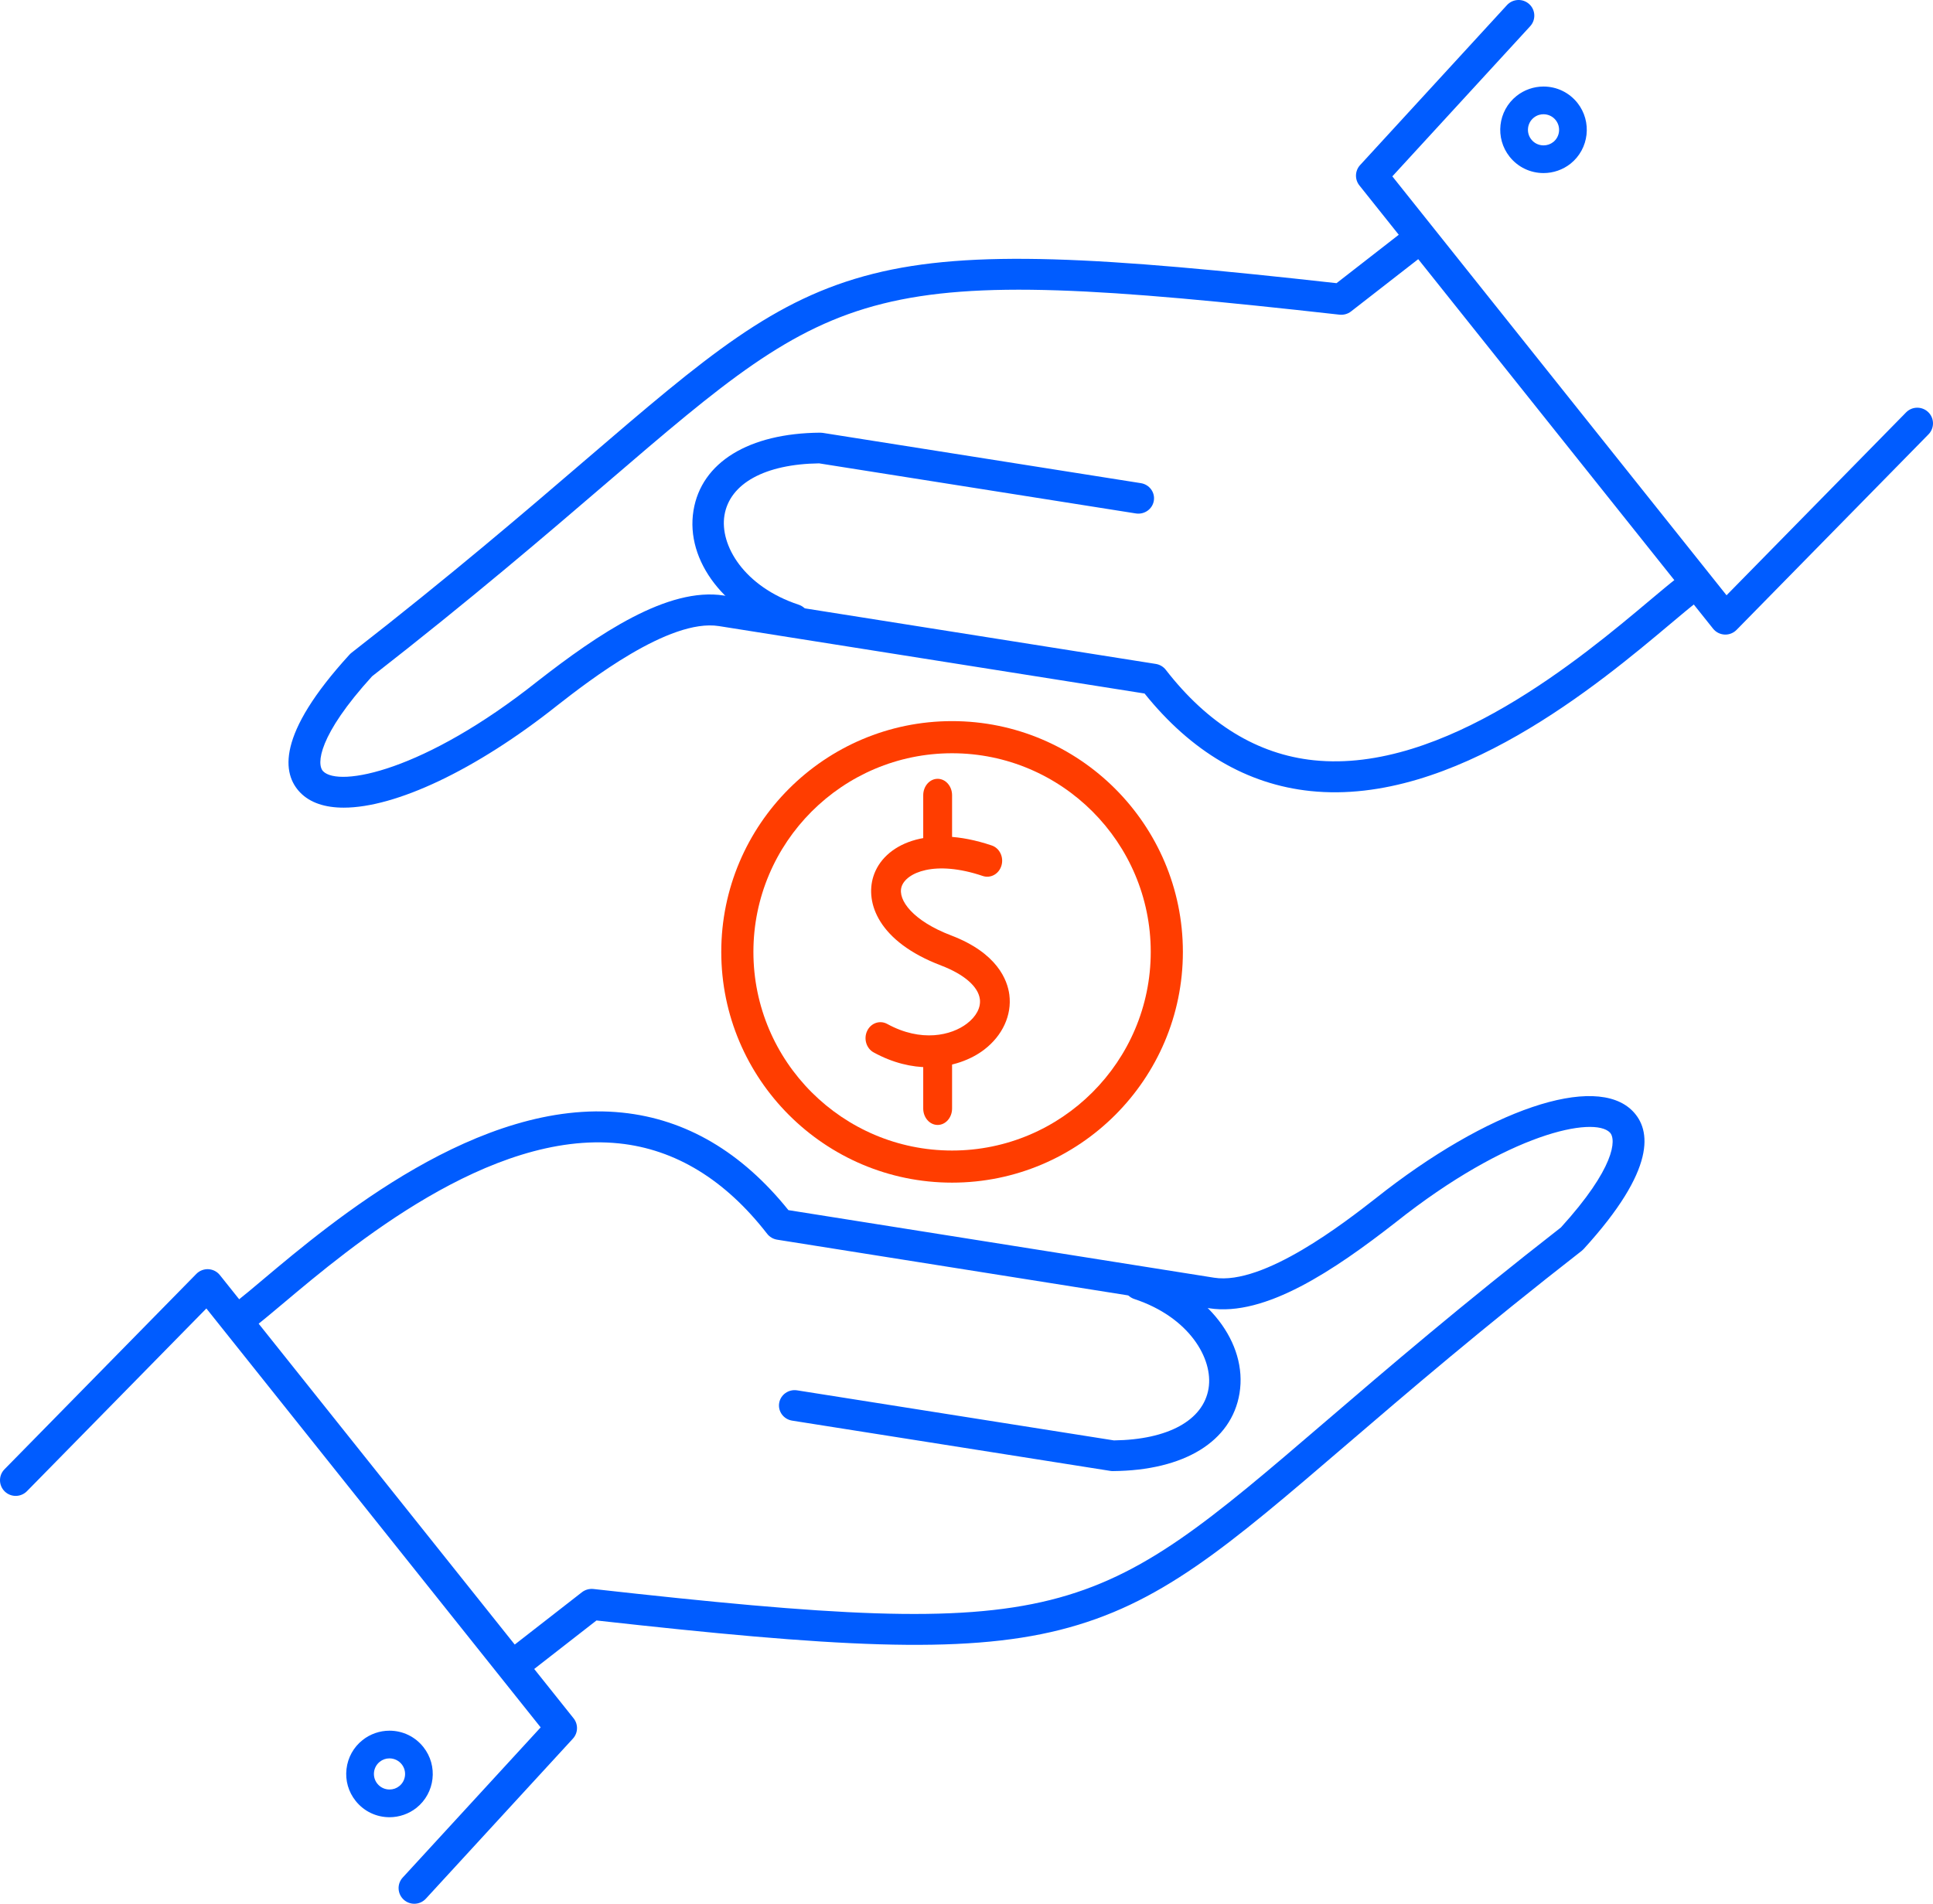 <?xml version="1.0" encoding="UTF-8"?>
<svg width="67px" height="66px" viewBox="0 0 67 66" version="1.1" xmlns="http://www.w3.org/2000/svg" xmlns:xlink="http://www.w3.org/1999/xlink">
    <title>icon/intermediacion</title>
    <g id="Page-1" stroke="none" stroke-width="1" fill="none" fill-rule="evenodd">
        <g id="iconos-directorio" transform="translate(-57, -231)" fill-rule="nonzero">
            <g id="Intermediación-Financiera-" transform="translate(28, 231)">
                <g id="Group" transform="translate(29, 0)">
                    <path d="M18.145,58 C17.984,58 17.824,57.931 17.716,57.797 C17.528,57.565 17.567,57.228 17.804,57.043 L20.169,55.201 C20.283,55.112 20.428,55.072 20.572,55.088 C37.029,56.929 37.875,56.203 45.967,49.262 C48.056,47.47 50.654,45.242 54.103,42.554 C55.974,40.496 56.033,39.501 55.8,39.262 C55.252,38.698 52.301,39.258 48.37,42.381 C46.263,44.025 43.852,45.66 41.91,45.355 L26.939,42.978 C26.8,42.956 26.675,42.883 26.59,42.773 C25.134,40.897 23.408,39.843 21.458,39.64 C16.964,39.174 12.137,43.233 9.818,45.184 C9.454,45.489 9.14,45.754 8.889,45.95 C8.652,46.134 8.307,46.096 8.119,45.864 C7.931,45.632 7.97,45.294 8.207,45.11 C8.442,44.926 8.749,44.668 9.104,44.369 C11.54,42.32 16.609,38.056 21.573,38.573 C23.774,38.801 25.709,39.938 27.327,41.953 L42.083,44.296 C43.808,44.567 46.623,42.371 47.683,41.544 C51.556,38.468 55.304,37.195 56.593,38.522 C57.22,39.166 57.432,40.519 54.889,43.304 C54.868,43.326 54.846,43.347 54.822,43.366 C51.374,46.051 48.776,48.279 46.689,50.069 C42.508,53.656 40.205,55.632 36.737,56.506 C33.33,57.364 28.828,57.088 20.674,56.179 L18.486,57.884 C18.385,57.962 18.265,58 18.145,58 L18.145,58 Z" id="Path" fill="#005CFF"></path>
                    <path d="M38.569,51 C38.54,51 38.511,50.998 38.483,50.993 L27.457,49.251 C27.16,49.204 26.959,48.931 27.007,48.641 C27.055,48.351 27.334,48.154 27.63,48.201 L38.61,49.936 C40.484,49.912 41.709,49.241 41.89,48.136 C42.06,47.102 41.216,45.664 39.318,45.035 C39.033,44.941 38.881,44.639 38.977,44.361 C39.074,44.083 39.382,43.934 39.666,44.028 C41.863,44.756 43.25,46.554 42.963,48.304 C42.689,49.973 41.048,50.981 38.573,51 L38.569,51 L38.569,51 Z" id="Path" fill="#005CFF"></path>
                    <path d="M14.36,66 C14.229,66 14.097,65.953 13.993,65.858 C13.771,65.655 13.755,65.312 13.959,65.091 L18.74,59.885 L7.153,45.362 L0.934,51.697 C0.723,51.911 0.379,51.915 0.164,51.706 C-0.051,51.496 -0.055,51.152 0.155,50.938 L6.806,44.163 C6.915,44.052 7.068,43.993 7.223,44.001 C7.379,44.009 7.524,44.083 7.621,44.205 L19.882,59.572 C20.048,59.781 20.038,60.08 19.857,60.276 L14.762,65.823 C14.655,65.94 14.508,66 14.36,66 L14.36,66 Z" id="Path" fill="#005CFF"></path>
                    <path d="M13.502,63 C13.041,63 12.613,62.794 12.327,62.434 C12.077,62.121 11.964,61.729 12.01,61.33 C12.055,60.932 12.253,60.575 12.566,60.326 C12.831,60.115 13.163,60 13.499,60 C13.96,60 14.389,60.207 14.675,60.568 C15.189,61.214 15.082,62.159 14.435,62.675 C14.169,62.885 13.838,63 13.502,63 L13.502,63 Z M13.499,60.96 C13.377,60.96 13.26,61 13.164,61.077 C12.931,61.262 12.892,61.603 13.078,61.836 C13.181,61.965 13.335,62.039 13.502,62.039 C13.626,62.039 13.742,61.999 13.838,61.922 C14.07,61.738 14.109,61.398 13.924,61.165 C13.82,61.035 13.665,60.96 13.499,60.96 L13.499,60.96 Z" id="Shape" fill="#005CFF"></path>
                    <path d="M11.914,28 C11.267,28 10.75,27.831 10.407,27.478 C9.78,26.833 9.567,25.481 12.112,22.697 C12.132,22.674 12.155,22.654 12.179,22.634 C15.629,19.948 18.227,17.719 20.315,15.927 C24.495,12.341 26.798,10.366 30.264,9.492 C33.672,8.633 38.173,8.909 46.326,9.817 L48.512,8.116 C48.748,7.932 49.093,7.971 49.281,8.203 C49.469,8.435 49.43,8.773 49.193,8.957 L46.83,10.796 C46.716,10.885 46.571,10.925 46.427,10.909 C29.972,9.068 29.127,9.794 21.036,16.735 C18.947,18.527 16.349,20.756 12.897,23.446 C11.025,25.503 10.967,26.499 11.2,26.738 C11.748,27.302 14.7,26.742 18.63,23.619 C20.737,21.976 23.149,20.34 25.091,20.646 L40.06,23.017 C40.199,23.039 40.323,23.112 40.408,23.222 C41.864,25.099 43.59,26.154 45.539,26.357 C50.031,26.826 54.856,22.77 57.175,20.821 C57.542,20.513 57.858,20.247 58.112,20.05 C58.348,19.866 58.693,19.904 58.881,20.137 C59.069,20.369 59.03,20.706 58.793,20.891 C58.556,21.075 58.247,21.335 57.889,21.636 C55.453,23.683 50.385,27.943 45.424,27.424 C43.224,27.195 41.29,26.058 39.672,24.043 L24.917,21.705 C23.192,21.434 20.377,23.628 19.317,24.455 C16.475,26.714 13.699,28 11.914,28 L11.914,28 Z" id="Path" fill="#005CFF"></path>
                    <path d="M27.51,22 C27.452,22 27.394,21.991 27.336,21.972 C25.138,21.246 23.751,19.449 24.037,17.699 C24.31,16.028 25.952,15.019 28.428,15 C28.459,15 28.488,15.002 28.518,15.007 L39.543,16.75 C39.84,16.797 40.041,17.069 39.993,17.36 C39.945,17.65 39.666,17.847 39.37,17.8 L28.391,16.064 C26.516,16.089 25.291,16.761 25.11,17.867 C24.941,18.901 25.785,20.337 27.683,20.964 C27.967,21.058 28.12,21.36 28.024,21.638 C27.947,21.86 27.736,22 27.51,22 L27.51,22 Z" id="Path" fill="#005CFF"></path>
                    <path d="M59.802,21.999 C59.793,21.999 59.784,21.999 59.775,21.999 C59.619,21.991 59.474,21.917 59.376,21.794 L47.118,6.428 C46.952,6.219 46.962,5.92 47.143,5.723 L52.234,0.176 C52.438,-0.045 52.782,-0.06 53.004,0.142 C53.226,0.344 53.241,0.688 53.038,0.909 L48.26,6.114 L59.844,20.637 L66.066,14.298 C66.276,14.083 66.621,14.08 66.836,14.289 C67.051,14.498 67.055,14.842 66.845,15.057 L60.192,21.836 C60.089,21.941 59.949,22 59.803,22 L59.802,21.999 Z" id="Path" fill="#005CFF"></path>
                    <path d="M53.502,6 C53.04,6 52.611,5.793 52.325,5.433 C51.811,4.787 51.918,3.842 52.566,3.326 C52.83,3.116 53.161,3 53.499,3 C53.96,3 54.389,3.207 54.676,3.568 C55.189,4.216 55.081,5.161 54.435,5.676 C54.169,5.886 53.838,6 53.502,6 L53.502,6 Z M53.499,3.961 C53.413,3.961 53.286,3.981 53.164,4.078 C52.931,4.263 52.892,4.604 53.078,4.836 C53.18,4.966 53.335,5.04 53.502,5.04 C53.625,5.04 53.742,5 53.839,4.923 C54.069,4.739 54.108,4.399 53.923,4.165 C53.82,4.035 53.665,3.961 53.499,3.961 L53.499,3.961 Z" id="Shape" fill="#005CFF"></path>
                    <path d="M32.5,30 C32.224,30 32,29.745 32,29.43 L32,27.57 C32,27.255 32.224,27 32.5,27 C32.776,27 33,27.255 33,27.57 L33,29.43 C33,29.745 32.776,30 32.5,30 Z" id="Path" fill="#FF3D00"></path>
                    <path d="M32.5,39 C32.224,39 32,38.745 32,38.43 L32,36.57 C32,36.255 32.224,36 32.5,36 C32.776,36 33,36.255 33,36.57 L33,38.43 C33,38.745 32.776,39 32.5,39 Z" id="Path" fill="#FF3D00"></path>
                    <path d="M32.193,37 C31.608,37 30.956,36.855 30.281,36.485 C30.028,36.346 29.927,36.012 30.057,35.739 C30.186,35.467 30.497,35.359 30.751,35.498 C31.933,36.146 32.978,35.897 33.514,35.487 C33.837,35.241 34.001,34.931 33.963,34.638 C33.906,34.202 33.417,33.777 32.621,33.473 C30.435,32.642 29.988,31.292 30.27,30.39 C30.616,29.281 32.137,28.554 34.375,29.311 C34.647,29.403 34.798,29.714 34.712,30.006 C34.627,30.298 34.337,30.46 34.065,30.369 C32.399,29.805 31.4,30.258 31.249,30.742 C31.106,31.201 31.65,31.928 32.966,32.429 C34.57,33.04 34.919,33.979 34.985,34.485 C35.076,35.191 34.75,35.902 34.112,36.39 C33.668,36.73 32.992,37 32.193,37 L32.193,37 Z" id="Path" fill="#FF3D00"></path>
                    <path d="M33,41 C28.589,41 25,37.412 25,33.001 C25,28.589 28.589,25 33,25 C37.411,25 41,28.589 41,33.001 C41,37.412 37.411,41 33,41 L33,41 Z M33,26.114 C29.203,26.114 26.114,29.204 26.114,33.001 C26.114,36.798 29.203,39.887 33,39.887 C36.797,39.887 39.886,36.797 39.886,33.001 C39.886,29.204 36.797,26.114 33,26.114 L33,26.114 Z" id="Shape" fill="#FF3D00"></path>
                </g>
            </g>
        </g>
    </g>
</svg>